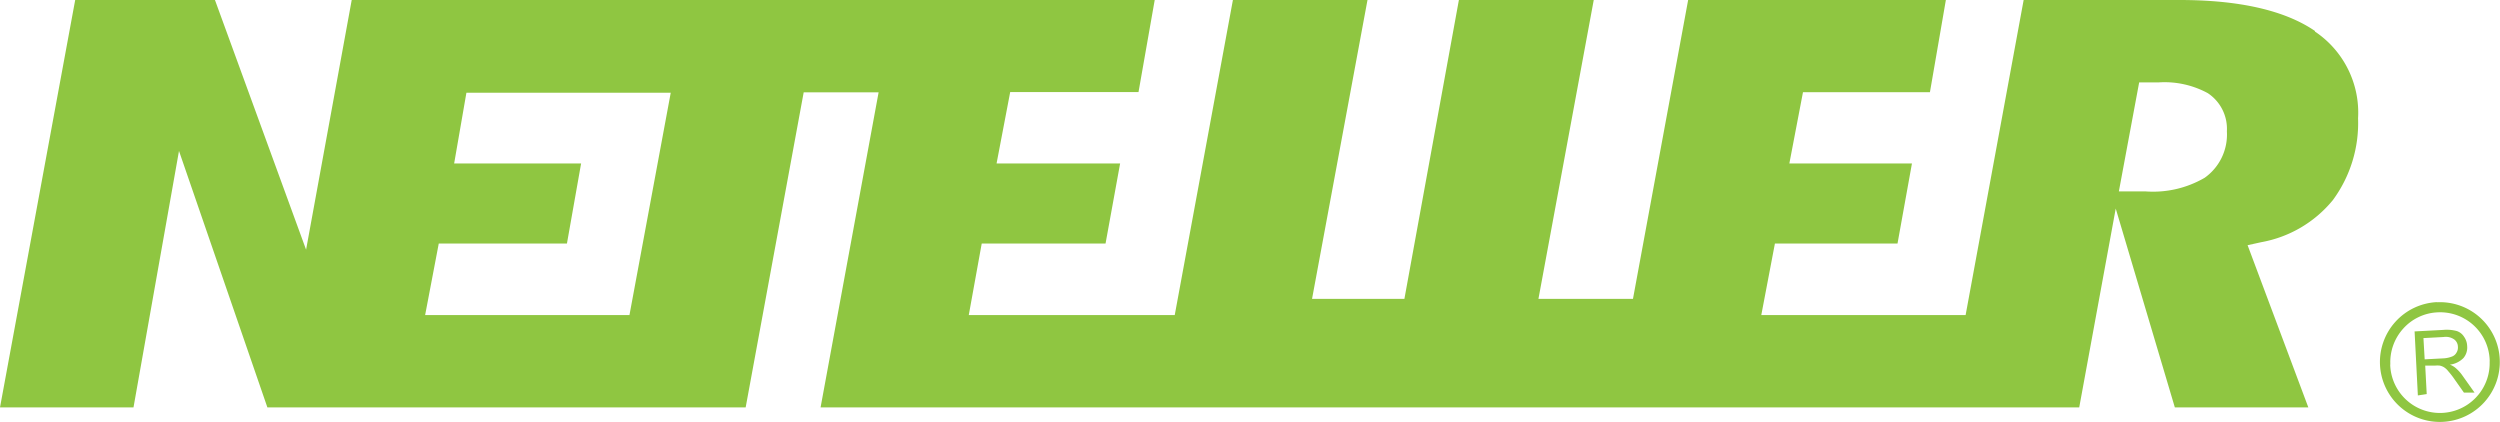 <svg xmlns="http://www.w3.org/2000/svg" viewBox="0 0 183.53 30.97"><defs><style>.cls-1{fill:#8fc641;}</style></defs><title>depositos_2_10</title><g id="Layer_2" data-name="Layer 2"><g id="Layer_1-2" data-name="Layer 1"><path class="cls-1" d="M161.85,13.05a7.52,7.52,0,0,1-4.36,1h-1.94l1.49-8h1.42a6.64,6.64,0,0,1,3.62.79,3.14,3.14,0,0,1,1.4,2.8,3.89,3.89,0,0,1-1.63,3.41M46.21,23.13h-15l1-5.25h9.41L42.66,12H33.34l.9-5.19h15ZM169.94,2.27C167.73.76,164.39,0,160,0H148.56L144.3,23.13h-15l1-5.25h9L140.36,12l-9,0,1-5.23h9.32L142.85,0H123.93l-4.05,21.94h-6.94L117,0h-9.9l-4,21.94H96.32L100.39,0H90.51L86.24,23.13H71.12l.95-5.25h9.09L82.23,12H73.16l1-5.24h9.42L84.77,0H25.82L22.47,18.33,15.78,0H5.52L0,29.91H9.8l3.34-18.83,6.49,18.83H54.74L59,6.78h5.5L60.24,29.91h92.4l2.68-14.6,4.34,14.6h9.8L165,18l1-.22a8.8,8.8,0,0,0,5.26-3.09,9.53,9.53,0,0,0,1.85-6,7.16,7.16,0,0,0-3.16-6.37"/><path class="cls-1" d="M178,26.38l1.33-.07a2,2,0,0,0,.66-.13.62.62,0,0,0,.35-.3.69.69,0,0,0,.1-.42.68.68,0,0,0-.27-.54,1.07,1.07,0,0,0-.77-.18l-1.49.08Zm-.5,2.65-.24-4.7,2.09-.11a2.87,2.87,0,0,1,1,.08,1,1,0,0,1,.54.42,1.25,1.25,0,0,1,.23.7,1.19,1.19,0,0,1-.27.86,1.69,1.69,0,0,1-1,.49,1.43,1.43,0,0,1,.38.21,2.91,2.91,0,0,1,.55.6l.88,1.24-.78,0-.67-.95a6.27,6.27,0,0,0-.48-.62,1.21,1.21,0,0,0-.33-.3,1,1,0,0,0-.29-.11,1.75,1.75,0,0,0-.35,0l-.72,0,.11,2.09Z"/><path class="cls-1" d="M175.48,26.76a3.67,3.67,0,0,1,.94-2.63,3.6,3.6,0,0,1,2.52-1.2,3.64,3.64,0,0,1,3.83,3.45,1.21,1.21,0,0,1,0,.19,3.65,3.65,0,0,1-7.3.19m3.42-4.58a4.4,4.4,0,1,0,4.62,4.17h0a4.39,4.39,0,0,0-4.62-4.16"/></g></g></svg>